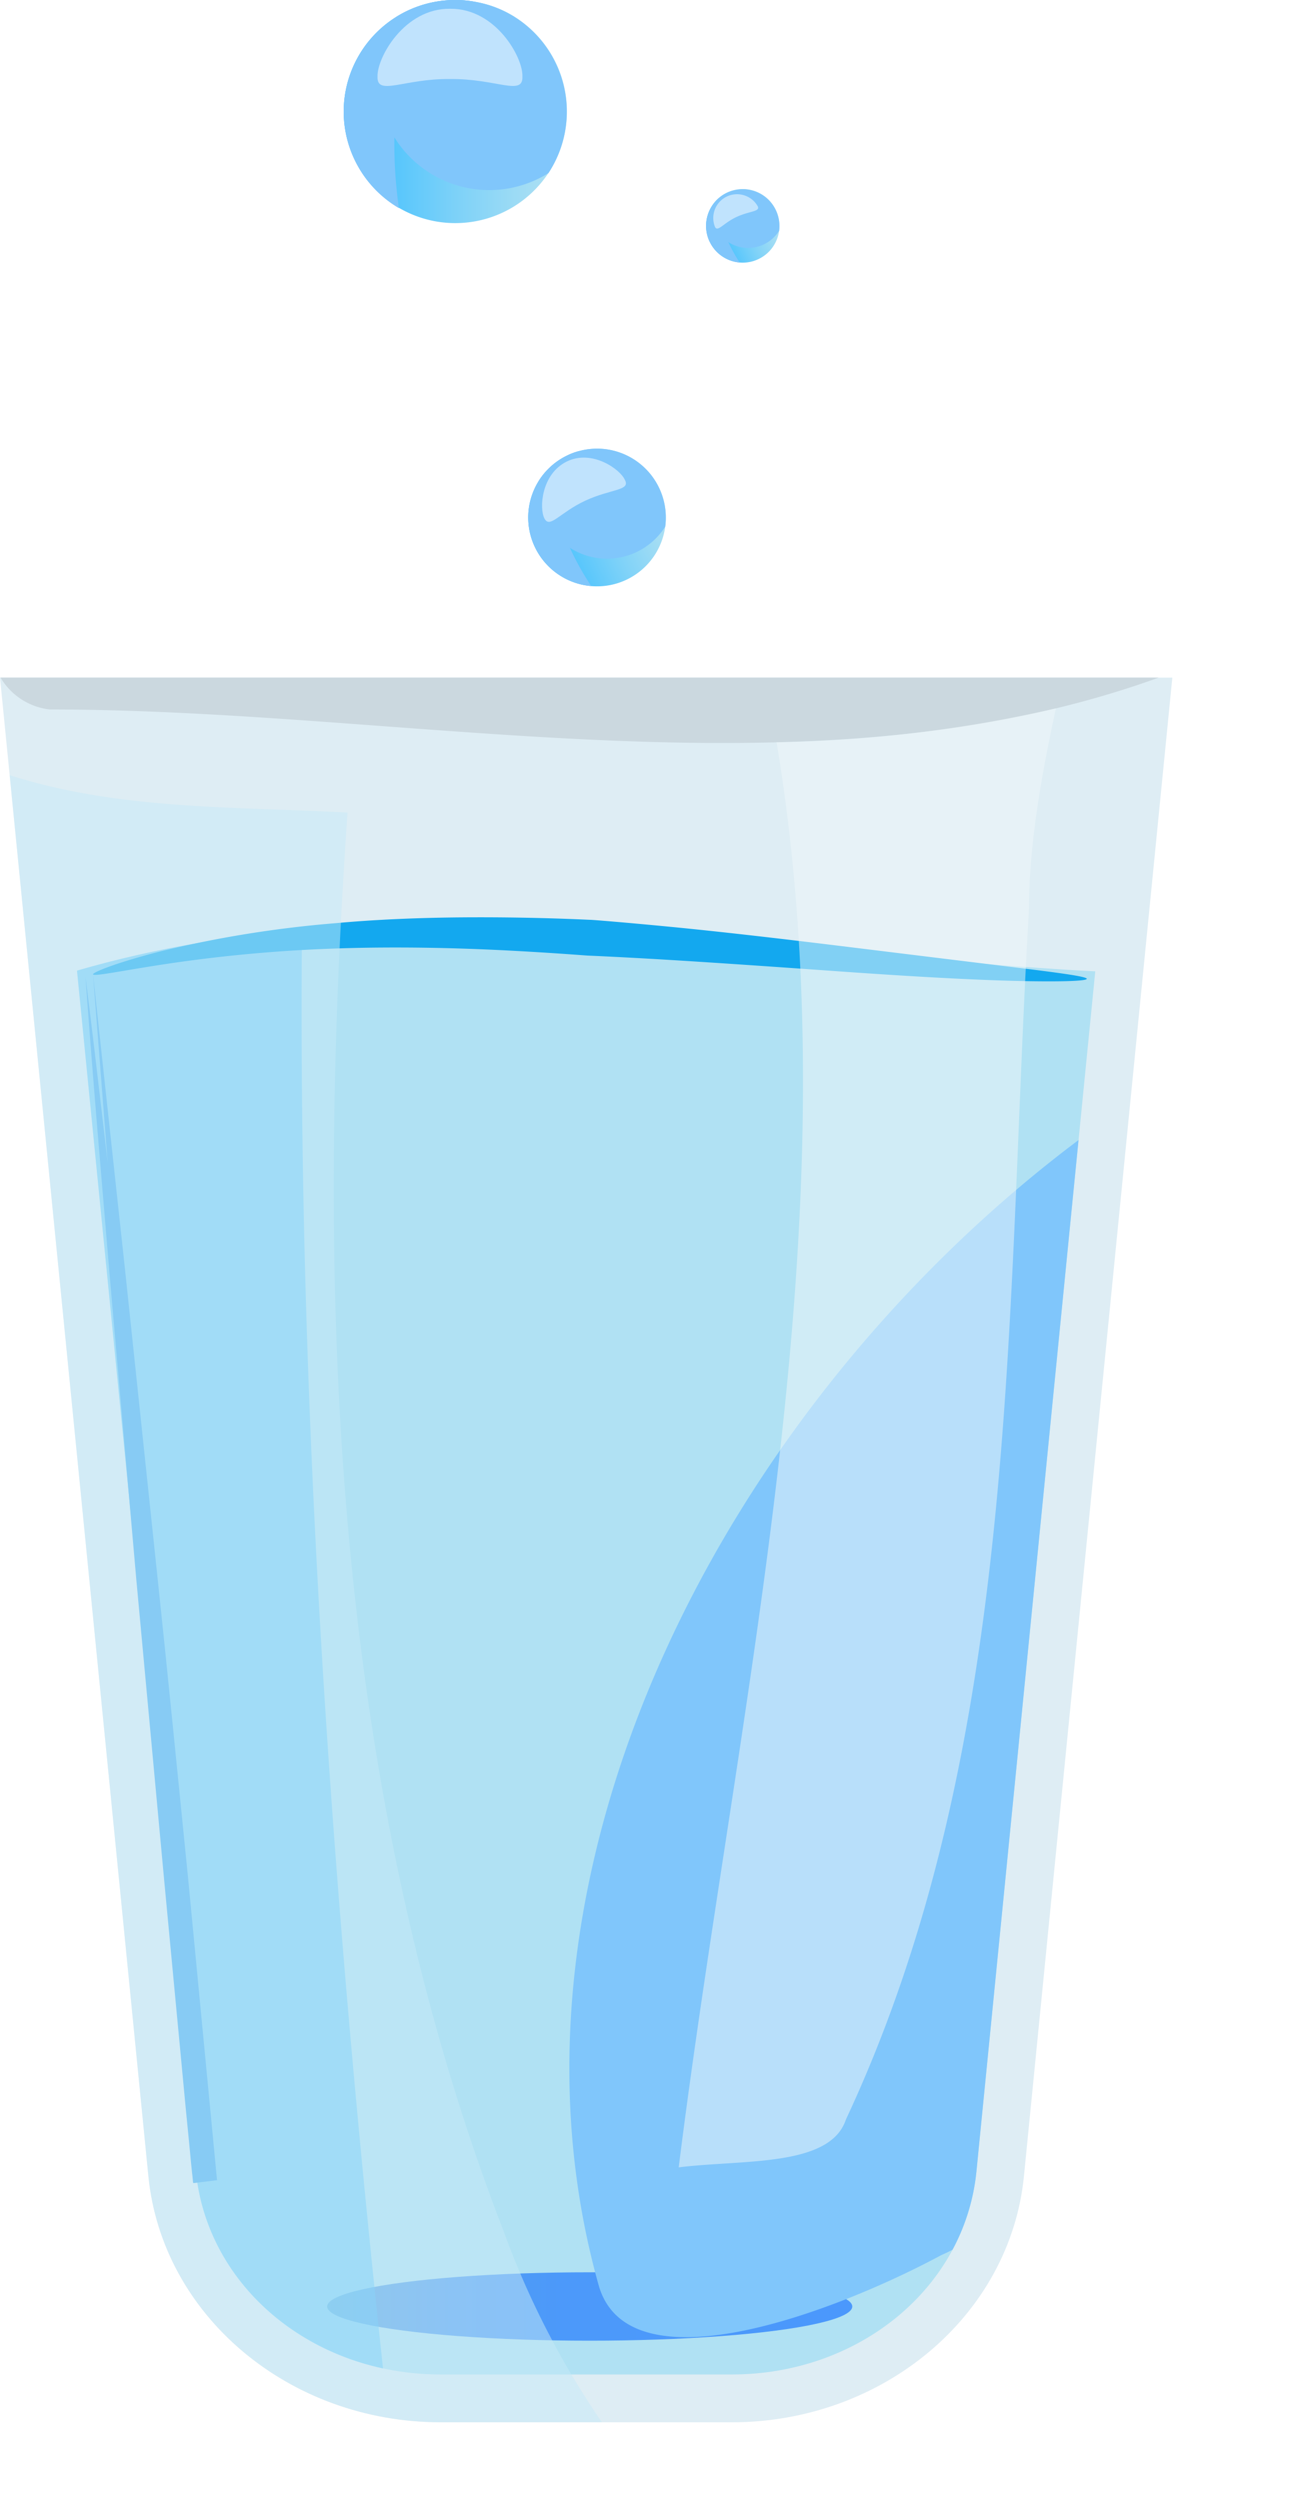 <svg xmlns="http://www.w3.org/2000/svg" xmlns:xlink="http://www.w3.org/1999/xlink" viewBox="0 0 181.66 350.76">
  <defs>
    <style>
      .cls-1 {
        mask: url(#mask);
        filter: url(#luminosity-noclip-2);
      }

      .cls-15, .cls-17, .cls-2, .cls-5 {
        mix-blend-mode: multiply;
      }

      .cls-2 {
        fill: url(#Degradado_sin_nombre_2);
      }

      .cls-3 {
        isolation: isolate;
      }

      .cls-4 {
        mask: url(#mask-2);
      }

      .cls-10, .cls-14, .cls-15, .cls-18, .cls-5 {
        opacity: 0.5;
      }

      .cls-5 {
        fill: url(#Degradado_sin_nombre_580);
      }

      .cls-6 {
        fill: #deedf4;
      }

      .cls-7 {
        fill: #cbd8df;
      }

      .cls-8 {
        fill: #b0e1f3;
      }

      .cls-9 {
        mix-blend-mode: color-burn;
        fill: url(#linear-gradient);
      }

      .cls-10 {
        fill: #4bbefc;
      }

      .cls-11, .cls-17 {
        fill: #80c6fb;
      }

      .cls-11 {
        mix-blend-mode: soft-light;
      }

      .cls-12 {
        fill: #48adf0;
      }

      .cls-13 {
        fill: #13a8ef;
      }

      .cls-14 {
        fill: #f1f8fb;
      }

      .cls-15 {
        fill: #c7ebf9;
      }

      .cls-16 {
        fill: url(#linear-gradient-2);
      }

      .cls-19 {
        fill: #fff;
      }

      .cls-20 {
        fill: url(#linear-gradient-3);
      }

      .cls-21 {
        fill: url(#linear-gradient-4);
      }

      .cls-22 {
        filter: url(#luminosity-noclip);
      }
    </style>
    <filter id="luminosity-noclip" x="28.06" y="-8354.94" width="153.61" height="32766" filterUnits="userSpaceOnUse" color-interpolation-filters="sRGB">
      <feFlood flood-color="#fff" result="bg"/>
      <feBlend in="SourceGraphic" in2="bg"/>
    </filter>
    <mask id="mask" x="28.06" y="-8354.94" width="153.61" height="32766" maskUnits="userSpaceOnUse">
      <g class="cls-22"/>
    </mask>
    <radialGradient id="Degradado_sin_nombre_2" data-name="Degradado sin nombre 2" cx="168.81" cy="348.76" fx="137.186" r="48.59" gradientTransform="translate(-161.98 225.51) scale(1.58 0.32)" gradientUnits="userSpaceOnUse">
      <stop offset="0" stop-color="#fff"/>
      <stop offset="0.12" stop-color="#d6d6d6"/>
      <stop offset="0.37" stop-color="#8b8b8b"/>
      <stop offset="0.59" stop-color="#4f4f4f"/>
      <stop offset="0.77" stop-color="#242424"/>
      <stop offset="0.91" stop-color="#0a0a0a"/>
      <stop offset="1"/>
    </radialGradient>
    <filter id="luminosity-noclip-2" x="28.06" y="320.13" width="153.61" height="30.63" filterUnits="userSpaceOnUse" color-interpolation-filters="sRGB">
      <feFlood flood-color="#fff" result="bg"/>
      <feBlend in="SourceGraphic" in2="bg"/>
    </filter>
    <mask id="mask-2" x="28.06" y="320.13" width="153.61" height="30.63" maskUnits="userSpaceOnUse">
      <g class="cls-1">
        <ellipse class="cls-2" cx="104.86" cy="335.44" rx="76.8" ry="15.32"/>
      </g>
    </mask>
    <radialGradient id="Degradado_sin_nombre_580" data-name="Degradado sin nombre 580" cx="168.81" cy="348.76" fx="137.186" r="48.59" gradientTransform="translate(-161.98 225.51) scale(1.58 0.32)" gradientUnits="userSpaceOnUse">
      <stop offset="0"/>
      <stop offset="1"/>
    </radialGradient>
    <linearGradient id="linear-gradient" x1="44.92" y1="323.6" x2="118.65" y2="323.6" gradientTransform="matrix(-1, 0, 0, 1, 164.58, 0)" gradientUnits="userSpaceOnUse">
      <stop offset="0" stop-color="#4b98fc"/>
      <stop offset="0.55" stop-color="#4c99fa"/>
      <stop offset="0.75" stop-color="#509cf3"/>
      <stop offset="0.89" stop-color="#58a2e8"/>
      <stop offset="1" stop-color="#62aad7"/>
    </linearGradient>
    <linearGradient id="linear-gradient-2" x1="84.99" y1="15.67" x2="116.33" y2="15.67" gradientTransform="matrix(-1, 0, 0, 1, 164.58, 0)" gradientUnits="userSpaceOnUse">
      <stop offset="0" stop-color="#b0e1f3"/>
      <stop offset="0.17" stop-color="#a3ddf4"/>
      <stop offset="0.48" stop-color="#7fd2f8"/>
      <stop offset="0.9" stop-color="#46c1fe"/>
      <stop offset="1" stop-color="#38bdff"/>
    </linearGradient>
    <linearGradient id="linear-gradient-3" x1="92.68" y1="183.39" x2="112.01" y2="183.39" gradientTransform="matrix(-0.9, 0.43, 0.43, 0.9, 96.75, -137.03)" xlink:href="#linear-gradient-2"/>
    <linearGradient id="linear-gradient-4" x1="61.06" y1="155.39" x2="71.35" y2="155.39" gradientTransform="matrix(-0.9, 0.43, 0.43, 0.9, 96.75, -137.03)" xlink:href="#linear-gradient-2"/>
  </defs>
  <g class="cls-3">
    <g id="Calque_2" data-name="Calque 2">
      <g id="Layer_1" data-name="Layer 1">
        <g>
          <g class="cls-4">
            <ellipse class="cls-5" cx="104.86" cy="335.44" rx="76.8" ry="15.32"/>
          </g>
          <g>
            <g>
              <path class="cls-6" d="M61.88,339.85H102.7c21.32,0,39.12-15,41.05-34.55L164.58,95.07H0L20.83,305.3C22.76,324.87,40.56,339.85,61.88,339.85Z"/>
              <path class="cls-7" d="M7,99.54A9.22,9.22,0,0,1,.08,95.07H162.66C114.1,112.66,58.2,99.54,7,99.54Z"/>
              <path class="cls-8" d="M153.76,136.28,137.08,304.64c-1.61,16.25-16.39,28.5-34.38,28.5H61.88c-18,0-32.77-12.25-34.38-28.5L10.81,136.18C55.58,123,106.86,133.87,153.76,136.28Z"/>
              <ellipse class="cls-9" cx="82.79" cy="323.6" rx="36.86" ry="4.8"/>
              <path class="cls-10" d="M42.39,130.52C41.81,197.77,46.52,265,53.77,332.29c-14.15-3.05-24.91-13.92-26.27-27.65L10.81,136.18A156.82,156.82,0,0,1,42.39,130.52Z"/>
              <path class="cls-11" d="M84.11,320.85c-16.43-58,17.57-123.58,67.3-160.9L137.08,304.64a29.33,29.33,0,0,1-3.36,11c-.5.26-1,.5-1.55.74C117.64,324.2,88.58,335.38,84.11,320.85Z"/>
              <path class="cls-12" d="M13.06,136.7,12,137l0,0c1.76,14,3.32,28.12,5,42.18l4.66,42.22,4.46,42.23,4.31,42.16-3.33.41-3.78-42c-1.19-14-2.42-28-3.55-42.14L16.4,179.6Zm0,0,4.53,41.77,4.46,42.24c1.5,14.12,2.9,28.33,4.33,42.52l4.09,42.65-3.33.41c-.26-1.91-.38-3.58-.56-5.37l-.52-5.28-1-10.57-2-21.14-3.92-42.28-3.71-42.31C14.25,165.22,13,151.12,12,137v0h0Z"/>
              <path class="cls-13" d="M13.06,136.7c.09.35,4.31-.57,10.7-1.52a207.11,207.11,0,0,1,23.56-2.11c8.63-.3,17.3-.06,23.87.28s11.07.71,11.34.72,4.77.2,11.36.6,15.29,1,24,1.62,17.34,1.13,23.84,1.31,10.82.07,10.84-.27-4.26-.89-10.7-1.68l-23.64-2.9c-8.63-1.06-17.31-2.06-23.93-2.7s-11.15-1-11.43-1-4.82-.25-11.49-.33-15.49,0-24.23.8a158,158,0,0,0-23.73,3.74C17,134.82,13,136.39,13.06,136.7Z"/>
              <path class="cls-14" d="M118.75,297.38c-2.23,6.7-14.53,5.58-23.47,6.7,8.21-65.63,24.86-133.14,13.74-199.94a188.18,188.18,0,0,0,39.22-4.76c-2,9.2-3.78,19.1-3.78,28.11C141.11,184.49,143.34,244.84,118.75,297.38Z"/>
              <path class="cls-15" d="M48.79,114c-4.64,67.07-2.24,136.68,21.9,199a119.32,119.32,0,0,0,13.8,26.83H61.88c-21.32,0-39.12-15-41.05-34.55L1.36,108.76C16.69,113.65,32.73,113.15,48.79,114Z"/>
            </g>
            <g>
              <g>
                <path class="cls-16" d="M48.25,15.67a15.67,15.67,0,1,0,24-13.31h0A15.3,15.3,0,0,0,66.5.22,14.62,14.62,0,0,0,63.93,0,15.66,15.66,0,0,0,48.25,15.67Z"/>
                <path class="cls-11" d="M53,11a15.68,15.68,0,0,0,24,13.28A15.71,15.71,0,0,0,72.2,2.36h0A15.3,15.3,0,0,0,66.5.22,14.62,14.62,0,0,0,63.93,0a15.64,15.64,0,0,0-8.35,2.4A15.58,15.58,0,0,0,53,11Z"/>
                <path class="cls-17" d="M48.25,15.67A15.68,15.68,0,0,0,56,29.2a64.5,64.5,0,0,1-.63-10c.2-9.75,3.42-20.07,16.82-16.86A31.93,31.93,0,0,0,66.5.22,14.62,14.62,0,0,0,63.93,0,15.66,15.66,0,0,0,48.25,15.67Z"/>
                <g class="cls-18">
                  <path class="cls-19" d="M73.34,10.74c.12-2.64-3.73-9.59-10.16-9.51C56.76,1.15,52.91,8.1,53,10.74c-.12,2.8,3.73.27,10.15.35C69.61,11,73.46,13.54,73.34,10.74Z"/>
                </g>
              </g>
              <g>
                <path class="cls-20" d="M75.1,76.77A9.66,9.66,0,1,0,84.86,63h0a9.67,9.67,0,0,0-3.73.33,8.77,8.77,0,0,0-1.49.57A9.65,9.65,0,0,0,75.1,76.77Z"/>
                <path class="cls-11" d="M76.5,72.88a9.66,9.66,0,0,0,16.89,1A9.68,9.68,0,0,0,84.86,63h0a9.67,9.67,0,0,0-3.73.33,8.77,8.77,0,0,0-1.49.57,9.62,9.62,0,0,0-4,3.56A9.62,9.62,0,0,0,76.5,72.88Z"/>
                <path class="cls-17" d="M75.1,76.77A9.67,9.67,0,0,0,83,82.22a38.87,38.87,0,0,1-3-5.38C77.51,71.37,76.54,64.77,84.85,63a20.41,20.41,0,0,0-3.73.33,8.77,8.77,0,0,0-1.49.57A9.65,9.65,0,0,0,75.1,76.77Z"/>
                <g class="cls-18">
                  <path class="cls-19" d="M87.73,67.34c-.64-1.5-4.63-4.34-8.18-2.58s-3.88,6.56-3.11,8,2.14-.85,5.74-2.52S88.54,68.86,87.73,67.34Z"/>
                </g>
              </g>
              <g>
                <path class="cls-21" d="M99.64,33.93a5.15,5.15,0,0,0,4.21,2.9,5.06,5.06,0,0,0,2.65-.49,5.13,5.13,0,0,0,2.88-4,5.19,5.19,0,0,0-.47-2.9,5.14,5.14,0,0,0-4.07-2.89s0,0,0,0a5.14,5.14,0,0,0-2,.18,5.36,5.36,0,0,0-.79.3,5.15,5.15,0,0,0-2.42,6.86Z"/>
                <path class="cls-11" d="M100.39,31.86a5.14,5.14,0,0,0,6.86,2.42,5.18,5.18,0,0,0,2.13-1.9,5.19,5.19,0,0,0-.47-2.9,5.14,5.14,0,0,0-4.07-2.89s0,0,0,0a5.14,5.14,0,0,0-2,.18,5.36,5.36,0,0,0-.79.3A5.11,5.11,0,0,0,99.93,29,5.06,5.06,0,0,0,100.39,31.86Z"/>
                <path class="cls-17" d="M99.64,33.93a5.15,5.15,0,0,0,4.21,2.9,21,21,0,0,1-1.6-2.86c-1.32-2.91-1.84-6.42,2.58-7.38a11.23,11.23,0,0,0-2,.18,5.36,5.36,0,0,0-.79.3,5.15,5.15,0,0,0-2.42,6.86Z"/>
                <g class="cls-18">
                  <path class="cls-19" d="M106.36,28.91a3.34,3.34,0,0,0-6,2.89c.36.84,1.14-.46,3-1.34S106.8,29.72,106.36,28.91Z"/>
                </g>
              </g>
            </g>
          </g>
        </g>
      </g>
    </g>
  </g>
</svg>
